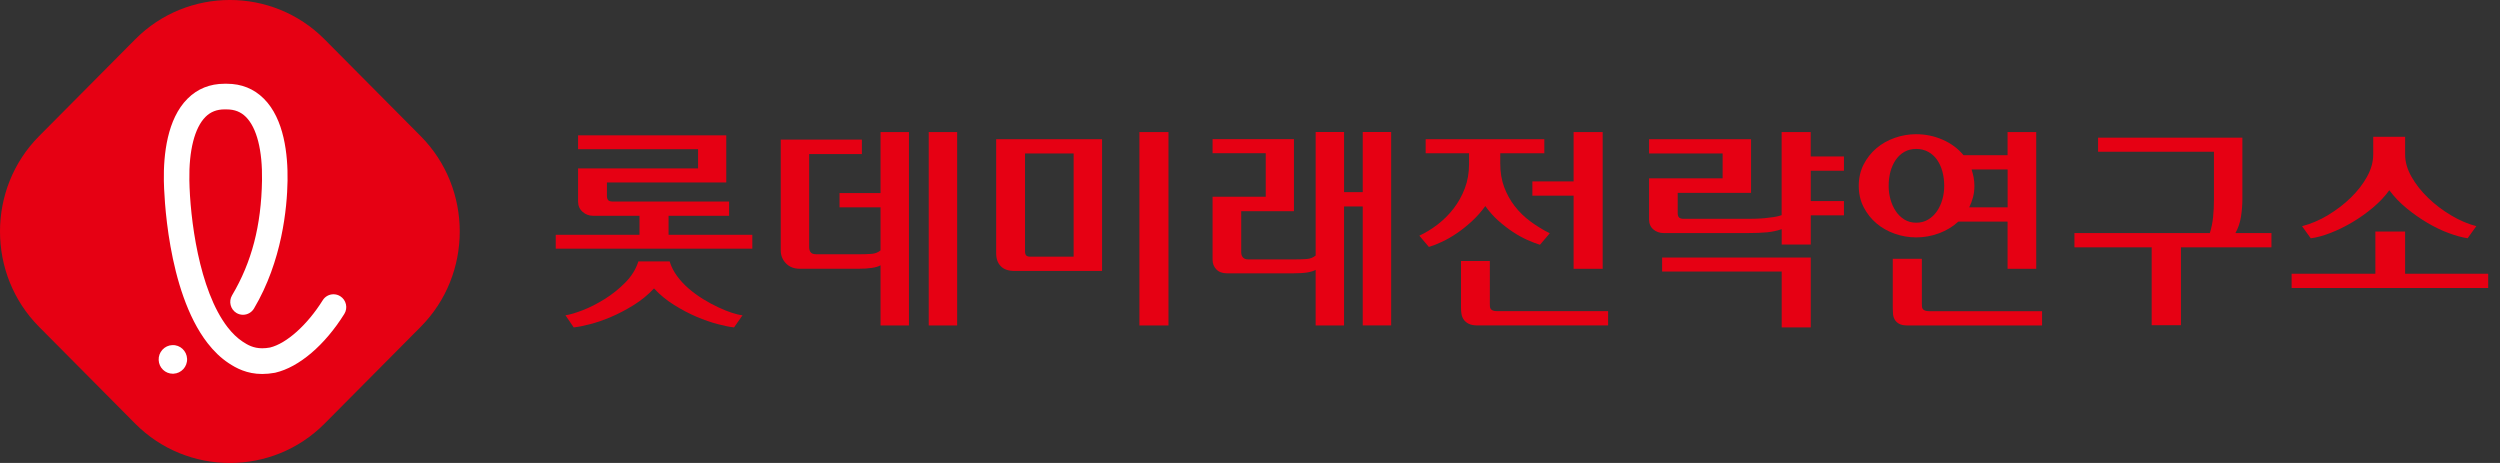 <svg width="216" height="40" viewBox="0 0 216 40" fill="none" xmlns="http://www.w3.org/2000/svg">
<rect x="0" y="0" width="216" height="40" fill="#333333" stroke="none"/>
<g clip-path="url(#clip0_2709_6311)">
<path d="M28.041 36.604C23.542 41.134 16.182 41.134 11.683 36.604L3.374 28.236C-1.125 23.706 -1.125 16.294 3.374 11.764L11.683 3.397C16.182 -1.134 23.542 -1.134 28.041 3.397L36.35 11.764C40.846 16.294 40.846 23.706 36.35 28.236L28.041 36.604Z" fill="#E60013"/>
<path d="M14.934 32.29C14.275 32.29 13.735 31.771 13.709 31.106C13.695 30.775 13.811 30.459 14.033 30.216C14.255 29.973 14.558 29.83 14.886 29.817C15.562 29.784 16.136 30.319 16.165 31.001C16.193 31.683 15.664 32.26 14.987 32.288C14.969 32.288 14.952 32.288 14.934 32.288V32.29Z" fill="white"/>
<path d="M19.405 9.451C18.73 9.451 18.19 9.663 17.754 10.1C16.814 11.043 16.317 12.99 16.361 15.582C16.415 18.776 17.169 25.043 19.664 28.271C20.069 28.793 20.504 29.212 20.957 29.512C21.397 29.804 21.892 30.091 22.66 30.091C22.869 30.091 23.093 30.069 23.326 30.027C24.757 29.681 26.549 28.078 27.882 25.945C28.084 25.618 28.435 25.425 28.816 25.425C29.023 25.425 29.225 25.484 29.402 25.596C29.65 25.754 29.824 25.999 29.889 26.289C29.955 26.578 29.905 26.874 29.748 27.126C28.062 29.826 25.837 31.722 23.795 32.198C23.788 32.203 23.766 32.207 23.744 32.209C23.37 32.277 23.002 32.312 22.651 32.312C21.334 32.312 20.404 31.808 19.742 31.367C19.087 30.931 18.477 30.35 17.926 29.637C14.414 25.096 14.172 16.579 14.157 15.621C14.12 13.354 14.442 10.284 16.202 8.528C17.06 7.67 18.135 7.236 19.396 7.236H19.601C20.866 7.236 21.942 7.67 22.799 8.528C24.557 10.284 24.881 13.356 24.844 15.621C24.805 17.983 24.374 22.557 21.944 26.657C21.746 26.991 21.382 27.197 20.994 27.197C20.796 27.197 20.6 27.142 20.43 27.041C19.91 26.727 19.738 26.045 20.049 25.519C21.752 22.649 22.573 19.494 22.638 15.584C22.682 12.992 22.188 11.045 21.245 10.102C20.807 9.666 20.269 9.453 19.596 9.453H19.403L19.405 9.451Z" fill="white"/>
<path d="M65 20.287V21.483H48.016V20.287H55.252V18.643H51.239C50.888 18.643 50.585 18.528 50.33 18.297C50.072 18.067 49.946 17.771 49.946 17.41V14.551H60.313V12.888H49.946V11.692H62.749V15.767H52.438V16.906C52.438 17.093 52.475 17.223 52.552 17.299C52.626 17.373 52.752 17.413 52.927 17.413H62.994V18.645H57.764V20.289H65V20.287ZM58.503 23.857C58.798 24.257 59.138 24.621 59.524 24.951C59.912 25.282 60.324 25.579 60.761 25.849C61.197 26.116 61.629 26.351 62.054 26.549C62.479 26.749 62.872 26.908 63.236 27.025C63.598 27.143 63.903 27.215 64.154 27.241L63.423 28.287C63.061 28.25 62.593 28.156 62.017 28.006C61.441 27.856 60.833 27.645 60.189 27.371C59.546 27.097 58.898 26.758 58.248 26.351C57.598 25.947 57.016 25.471 56.506 24.921C55.993 25.469 55.411 25.945 54.761 26.351C54.111 26.756 53.463 27.095 52.82 27.371C52.177 27.645 51.566 27.856 50.992 28.006C50.417 28.156 49.944 28.25 49.568 28.287L48.855 27.241C49.217 27.191 49.708 27.047 50.327 26.81C50.947 26.573 51.579 26.251 52.231 25.847C52.881 25.442 53.479 24.966 54.022 24.416C54.565 23.868 54.944 23.257 55.156 22.585H57.856C57.993 23.033 58.209 23.457 58.503 23.857Z" fill="#E60013"/>
<path d="M74.149 21.97C74.624 21.97 75.01 21.957 75.311 21.933C75.612 21.909 75.867 21.809 76.079 21.633V17.913H72.535V16.68H76.079V11.409H78.534V28.119H76.079V22.922C75.904 23.022 75.658 23.096 75.337 23.146C75.019 23.196 74.622 23.22 74.146 23.22H69.104C68.605 23.22 68.204 23.064 67.905 22.753C67.604 22.442 67.456 22.068 67.456 21.631V12.061H74.467V13.314H69.911V21.35C69.911 21.537 69.955 21.687 70.042 21.798C70.129 21.911 70.286 21.966 70.511 21.966H74.149V21.97ZM80.242 11.409H82.698V28.119H80.242V11.409Z" fill="#E60013"/>
<path d="M87.646 23.409C87.121 23.409 86.728 23.272 86.464 22.998C86.202 22.724 86.069 22.357 86.069 21.896V12.027H95.218V23.409H87.644H87.646ZM88.564 21.746C88.564 21.883 88.595 21.989 88.658 22.063C88.721 22.137 88.839 22.177 89.013 22.177H92.762V13.259H88.562V21.746H88.564ZM98.444 28.119V11.409H100.956V28.119H98.444Z" fill="#E60013"/>
<path d="M117.738 17.838H116.126V28.119H113.671V23.316C113.496 23.416 113.254 23.49 112.949 23.54C112.641 23.59 112.246 23.614 111.758 23.614H106.003C105.614 23.614 105.311 23.501 105.093 23.277C104.875 23.053 104.766 22.772 104.766 22.435V16.995H109.359V13.238H104.766V12.022H111.797V18.247H107.241V21.798C107.241 21.985 107.292 22.135 107.392 22.246C107.492 22.359 107.647 22.413 107.861 22.413H111.76C112.249 22.413 112.635 22.4 112.923 22.377C113.21 22.353 113.459 22.253 113.673 22.076V11.402H116.128V16.599H117.74V11.402H120.196V28.113H117.74V17.832L117.738 17.838Z" fill="#E60013"/>
<path d="M123.174 12.024H133.429V13.24H129.623V14.138C129.623 14.886 129.734 15.562 129.961 16.166C130.186 16.771 130.493 17.323 130.879 17.821C131.268 18.319 131.719 18.758 132.238 19.139C132.757 19.519 133.309 19.859 133.898 20.157L133.054 21.148C132.729 21.048 132.362 20.909 131.957 20.728C131.551 20.548 131.135 20.317 130.711 20.037C130.286 19.756 129.867 19.432 129.455 19.065C129.043 18.698 128.668 18.278 128.33 17.804C127.992 18.278 127.61 18.71 127.185 19.102C126.76 19.495 126.328 19.841 125.892 20.139C125.453 20.439 125.024 20.687 124.598 20.887C124.173 21.087 123.792 21.237 123.456 21.335L122.631 20.363C123.168 20.113 123.693 19.793 124.206 19.4C124.718 19.006 125.179 18.55 125.584 18.026C125.99 17.502 126.315 16.921 126.559 16.277C126.803 15.636 126.925 14.94 126.925 14.192V13.24H123.177V12.024H123.174ZM128.722 26.269C128.722 26.343 128.725 26.419 128.731 26.493C128.738 26.567 128.76 26.634 128.797 26.688C128.834 26.745 128.897 26.791 128.984 26.828C129.071 26.864 129.196 26.884 129.359 26.884H138.94V28.117H127.671C127.346 28.117 127.091 28.071 126.904 27.978C126.716 27.884 126.572 27.767 126.472 27.623C126.372 27.48 126.306 27.321 126.276 27.147C126.245 26.973 126.23 26.804 126.23 26.643V22.548H128.722V26.269ZM135.959 16.904H132.397V15.671H135.959V11.409H138.471V23.222H135.959V16.904Z" fill="#E60013"/>
<path d="M156.45 13.52H159.318V14.753H156.45V17.371H159.318V18.604H156.45V21.126H153.938V19.8C153.539 19.937 153.113 20.028 152.662 20.072C152.213 20.115 151.65 20.137 150.974 20.137H143.755C143.393 20.137 143.09 20.03 142.846 19.819C142.602 19.608 142.479 19.321 142.479 18.96V15.41H148.835V13.259H142.479V12.026H151.29V16.662H144.953V18.399C144.953 18.586 144.994 18.717 145.075 18.793C145.155 18.867 145.284 18.906 145.459 18.906H150.989C151.19 18.906 151.417 18.904 151.674 18.897C151.929 18.891 152.189 18.876 152.453 18.852C152.714 18.828 152.974 18.795 153.231 18.758C153.486 18.721 153.722 18.665 153.933 18.591V11.413H156.446V13.524L156.45 13.52ZM153.938 23.463H143.607V22.248H156.45V28.286H153.938V23.463Z" fill="#E60013"/>
<path d="M165.562 11.596C166.362 11.596 167.123 11.755 167.849 12.072C168.573 12.39 169.175 12.835 169.648 13.409H173.454V11.409H175.929V23.222H173.454V19.148H169.199C168.724 19.585 168.168 19.919 167.531 20.157C166.894 20.393 166.238 20.511 165.562 20.511C164.925 20.511 164.305 20.404 163.706 20.194C163.106 19.983 162.578 19.683 162.122 19.295C161.667 18.908 161.298 18.443 161.017 17.893C160.735 17.345 160.596 16.734 160.596 16.062C160.596 15.39 160.735 14.76 161.017 14.212C161.298 13.664 161.667 13.196 162.122 12.809C162.578 12.422 163.106 12.124 163.706 11.911C164.305 11.7 164.925 11.594 165.562 11.594V11.596ZM165.562 12.868C165.173 12.868 164.833 12.953 164.539 13.12C164.244 13.288 163.998 13.516 163.799 13.803C163.599 14.09 163.446 14.427 163.339 14.812C163.232 15.199 163.18 15.616 163.18 16.064C163.18 16.464 163.232 16.854 163.339 17.232C163.446 17.613 163.599 17.952 163.799 18.25C164 18.55 164.246 18.789 164.539 18.969C164.833 19.15 165.173 19.241 165.562 19.241C165.95 19.241 166.292 19.152 166.593 18.969C166.894 18.789 167.147 18.55 167.352 18.25C167.559 17.95 167.714 17.61 167.821 17.232C167.928 16.851 167.98 16.462 167.98 16.064C167.98 15.616 167.926 15.199 167.821 14.812C167.714 14.425 167.561 14.09 167.361 13.803C167.16 13.516 166.907 13.29 166.602 13.12C166.296 12.953 165.95 12.868 165.562 12.868ZM166.05 26.271C166.05 26.345 166.052 26.421 166.059 26.495C166.065 26.569 166.087 26.636 166.124 26.691C166.161 26.747 166.224 26.793 166.312 26.83C166.399 26.867 166.523 26.886 166.687 26.886H176.435V28.119H164.811C164.486 28.119 164.24 28.069 164.07 27.969C163.902 27.869 163.775 27.745 163.695 27.595C163.614 27.445 163.566 27.28 163.555 27.099C163.542 26.919 163.535 26.747 163.535 26.586V22.361H166.048V26.269L166.05 26.271ZM170.344 14.644C170.418 14.868 170.479 15.099 170.523 15.336C170.567 15.573 170.588 15.816 170.588 16.064C170.588 16.414 170.547 16.741 170.466 17.045C170.386 17.349 170.277 17.641 170.139 17.915H173.458V14.644H170.346H170.344Z" fill="#E60013"/>
<path d="M181.273 11.894H193.741V17.201C193.741 17.712 193.699 18.223 193.619 18.734C193.538 19.245 193.379 19.713 193.141 20.137H196.253V21.37H188.435V28.099H185.905V21.37H179.231V20.137H190.93C191.067 19.702 191.161 19.243 191.211 18.763C191.261 18.282 191.285 17.789 191.285 17.278V13.109H181.273V11.894Z" fill="#E60013"/>
<path d="M207.801 20.006V23.651H214.98V24.884H197.996V23.651H205.232V20.006H207.801ZM201.136 18.587C201.867 18.149 202.523 17.649 203.105 17.082C203.688 16.514 204.157 15.91 204.512 15.268C204.867 14.627 205.046 13.988 205.046 13.353V11.82H207.803V13.353C207.803 13.988 207.986 14.631 208.357 15.277C208.725 15.925 209.203 16.532 209.792 17.099C210.379 17.667 211.039 18.169 211.77 18.604C212.5 19.041 213.229 19.352 213.953 19.539L213.203 20.585C212.714 20.511 212.169 20.361 211.563 20.137C210.956 19.913 210.348 19.619 209.735 19.258C209.122 18.898 208.527 18.48 207.945 18.006C207.362 17.532 206.861 17.008 206.436 16.436C206.06 16.96 205.592 17.458 205.029 17.932C204.466 18.406 203.869 18.83 203.238 19.204C202.606 19.578 201.976 19.887 201.345 20.13C200.715 20.374 200.148 20.526 199.649 20.589L198.898 19.543C199.662 19.343 200.408 19.026 201.138 18.591L201.136 18.587Z" fill="#E60013"/>
</g>
<defs>
<clipPath id="clip0_2709_6311">
<rect width="215.135" height="40" fill="white"/>
</clipPath>
</defs>
</svg>
